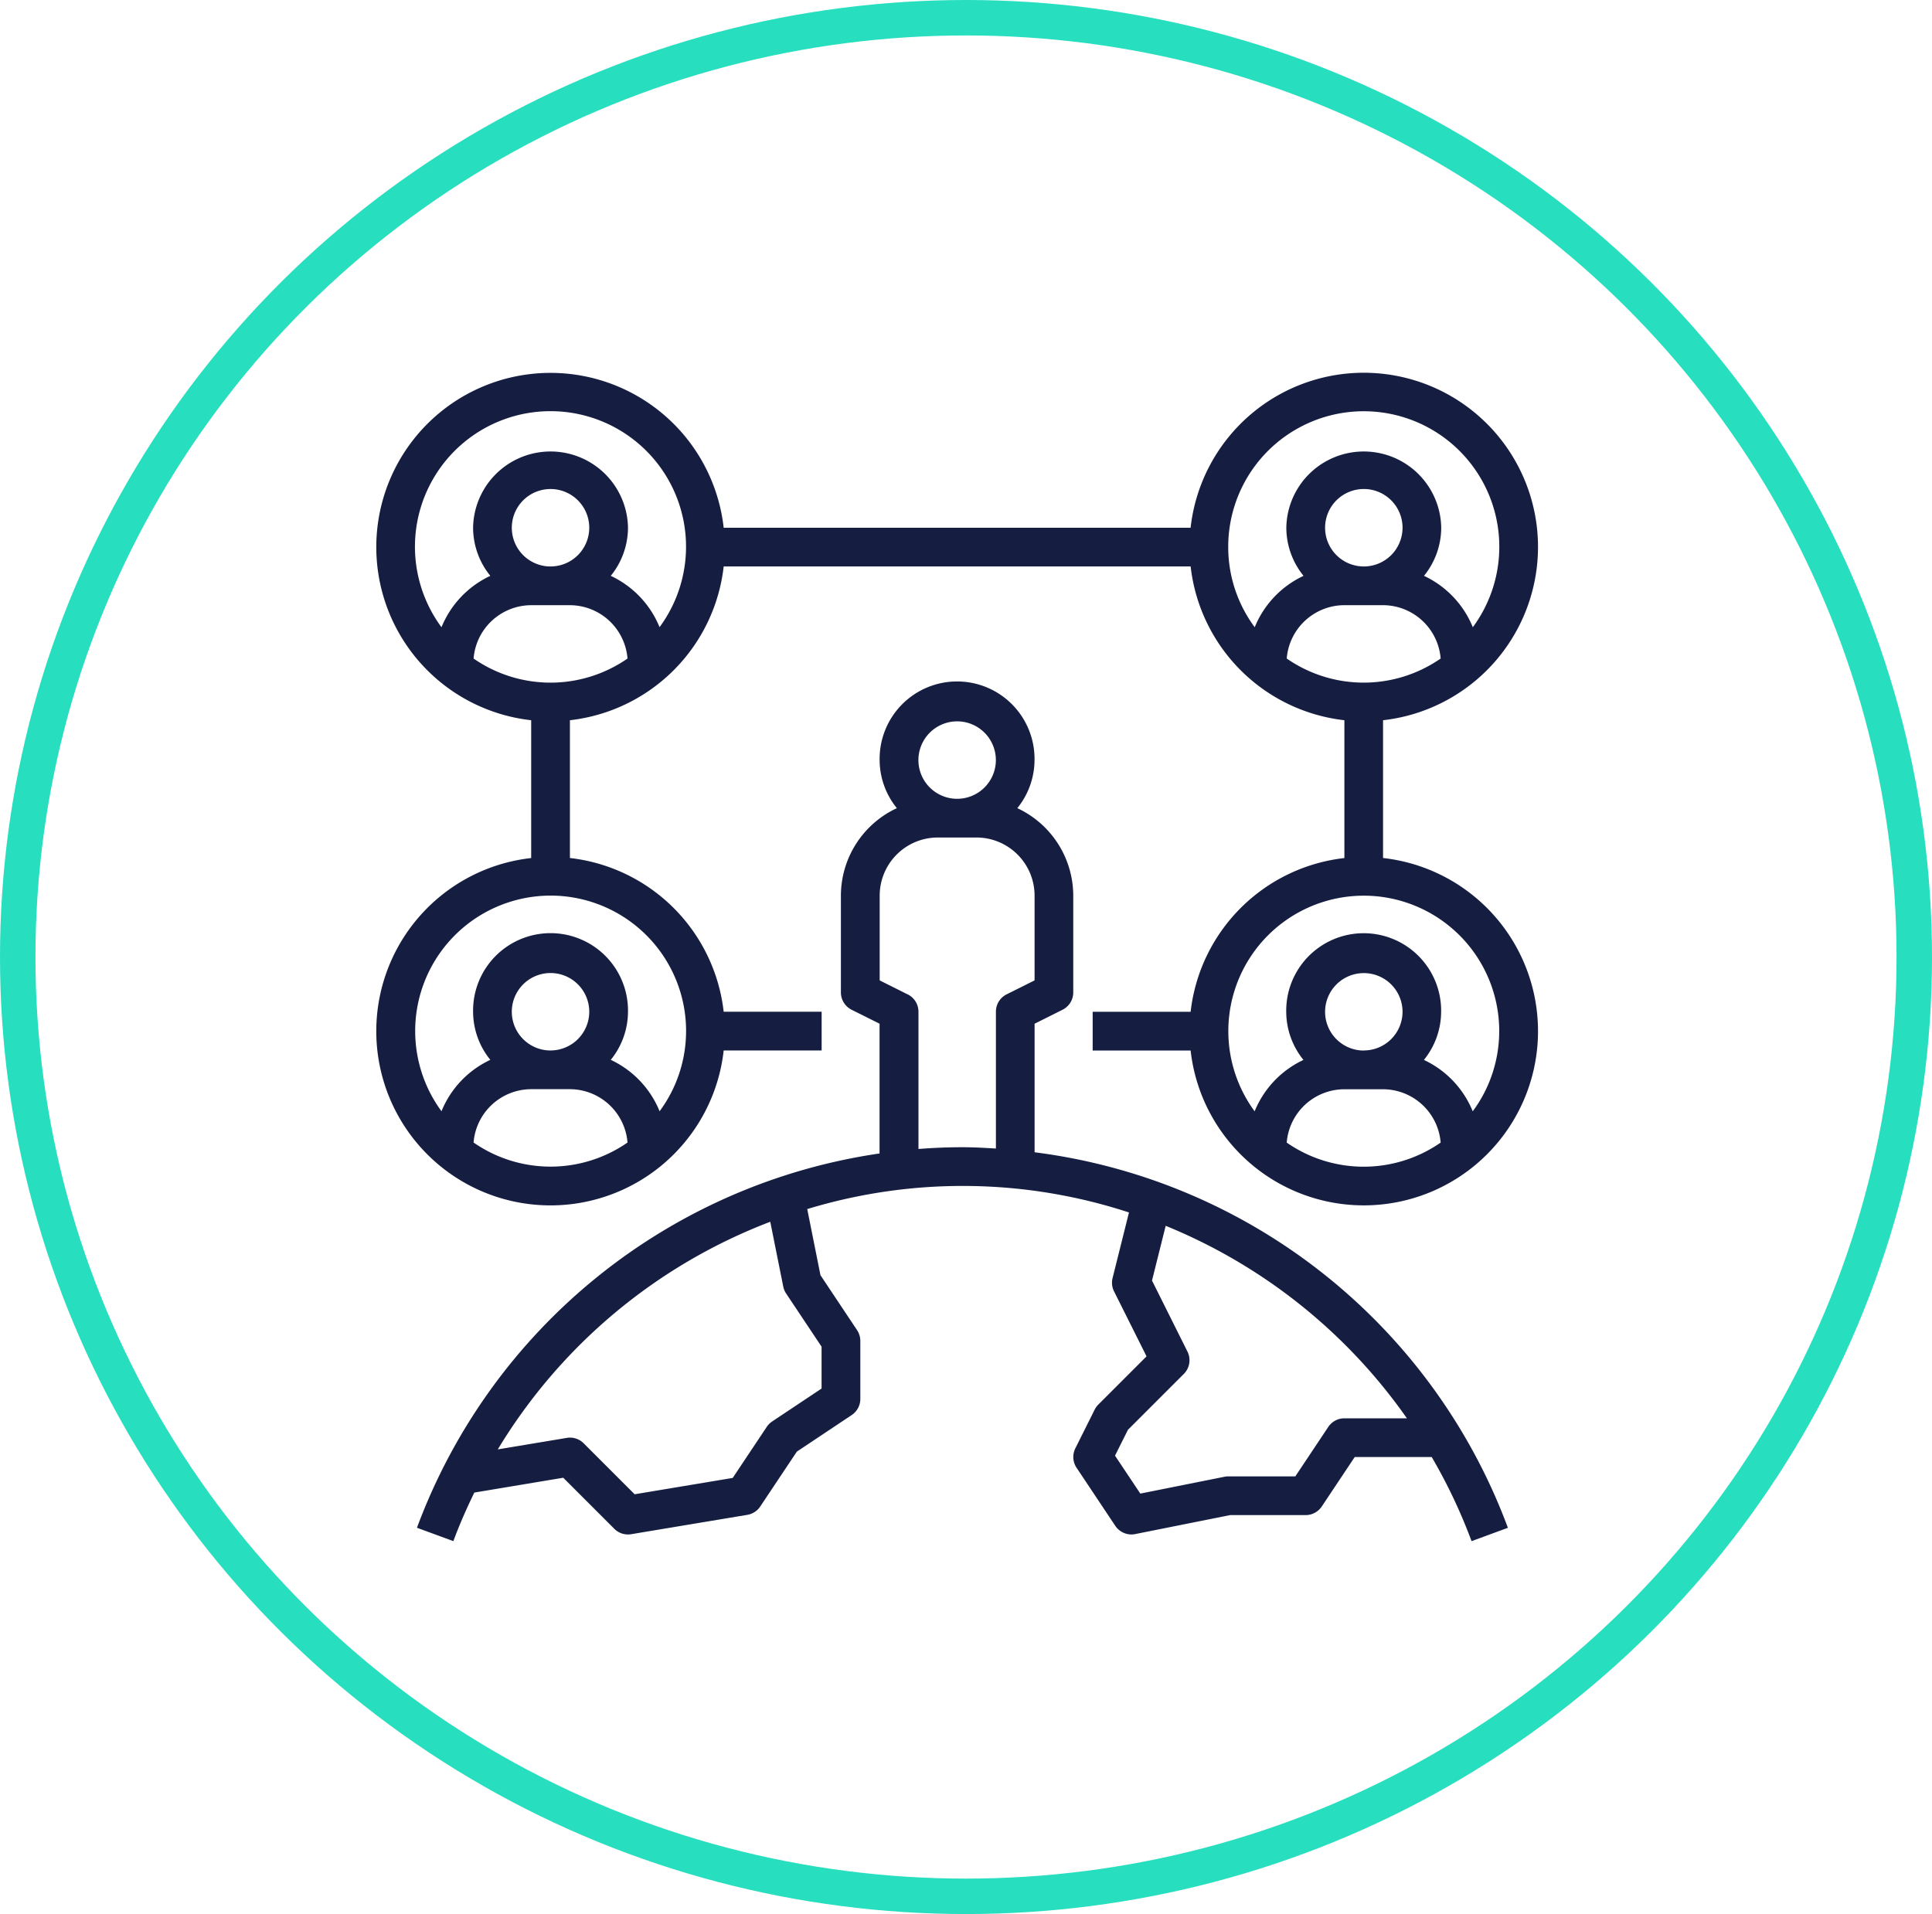 <?xml version="1.0" encoding="utf-8"?>
<svg xmlns="http://www.w3.org/2000/svg" width="109" height="108" viewBox="0 0 109 108">
  <g id="Group_26451" data-name="Group 26451" transform="translate(-906 -2995)">
    <g id="Ellipse_40" data-name="Ellipse 40" transform="translate(906 2995)" fill="none" stroke="#27debf" stroke-width="2">
      <ellipse cx="54.5" cy="54" rx="54.5" ry="54" stroke="none"/>
      <ellipse cx="54.5" cy="54" rx="53.5" ry="53" fill="none"/>
    </g>
    <g id="social" transform="translate(925.229 3014.039)">
      <path id="Path_13130" data-name="Path 13130" d="M4.105,65.688l2.05.753c.346-.942.75-1.849,1.182-2.74l5.017-.837,2.88,2.88a1.089,1.089,0,0,0,.772.321,1.013,1.013,0,0,0,.18-.015l6.554-1.092a1.09,1.09,0,0,0,.729-.472l2.064-3.095,3.095-2.064a1.092,1.092,0,0,0,.487-.909V55.141a1.1,1.1,0,0,0-.184-.606l-2.065-3.1-.746-3.73a30.135,30.135,0,0,1,18.152.191l-.925,3.7a1.09,1.09,0,0,0,.083.754l1.833,3.665-2.72,2.72a1.123,1.123,0,0,0-.205.284l-1.092,2.185a1.094,1.094,0,0,0,.068,1.095L43.5,65.579a1.1,1.1,0,0,0,.91.486,1.018,1.018,0,0,0,.214-.022l5.356-1.071H54.24a1.094,1.094,0,0,0,.909-.486l1.86-2.791h4.342A30.321,30.321,0,0,1,63.6,66.442l2.05-.753A32.9,32.9,0,0,0,38.947,44.5V37.246l1.581-.791a1.091,1.091,0,0,0,.6-.977V30.016a5.456,5.456,0,0,0-3.157-4.933,4.327,4.327,0,0,0,.972-2.713,4.37,4.37,0,1,0-8.739,0,4.327,4.327,0,0,0,.972,2.713,5.456,5.456,0,0,0-3.157,4.933v5.462a1.094,1.094,0,0,0,.6.978l1.581.79v7.321A32.908,32.908,0,0,0,4.1,65.688Zm20.662-13.61a1.08,1.08,0,0,0,.162.391l2,3v2.362l-2.791,1.86a1.079,1.079,0,0,0-.3.3l-1.923,2.884-5.533.922-2.88-2.88a1.083,1.083,0,0,0-.953-.3l-3.888.648A30.769,30.769,0,0,1,24.034,48.421Zm35.185,7.433H56.425a1.094,1.094,0,0,0-.909.486l-1.86,2.791H49.87a1.01,1.01,0,0,0-.214.022l-4.744.949-1.428-2.141.73-1.459,3.152-3.152a1.093,1.093,0,0,0,.205-1.261l-2-4.008.772-3.089A30.822,30.822,0,0,1,59.952,59.511ZM34.577,20.185a2.185,2.185,0,1,1-2.185,2.185A2.187,2.187,0,0,1,34.577,20.185ZM31.788,35.593l-1.581-.79V30.016a3.281,3.281,0,0,1,3.277-3.277h2.185a3.281,3.281,0,0,1,3.277,3.277V34.8l-1.581.791a1.091,1.091,0,0,0-.6.977v7.721c-.627-.037-1.253-.074-1.887-.074-.833,0-1.662.034-2.483.1V36.571a1.094,1.094,0,0,0-.6-.978Z" transform="translate(0.194 1.478)" fill="#151d41"/>
      <path id="Path_13131" data-name="Path 13131" d="M67.543,11.831a9.83,9.83,0,0,0-19.6-1.092H21.6A9.83,9.83,0,1,0,10.739,21.6v7.776A9.83,9.83,0,1,0,21.6,40.233h5.526V38.049H21.6a9.846,9.846,0,0,0-8.675-8.675V21.6A9.846,9.846,0,0,0,21.6,12.924H47.945A9.846,9.846,0,0,0,56.619,21.6v7.776a9.846,9.846,0,0,0-8.675,8.675H42.418v2.185h5.526A9.83,9.83,0,1,0,58.8,29.374V21.6A9.844,9.844,0,0,0,67.543,11.831Zm-9.831,1.092A2.185,2.185,0,1,1,59.9,10.739,2.187,2.187,0,0,1,57.712,12.924Zm-1.092,2.185H58.8a3.271,3.271,0,0,1,3.25,3.01,7.612,7.612,0,0,1-8.684,0,3.271,3.271,0,0,1,3.25-3.01ZM11.831,12.924a2.185,2.185,0,1,1,2.185-2.185A2.187,2.187,0,0,1,11.831,12.924Zm-1.092,2.185h2.185a3.271,3.271,0,0,1,3.25,3.01,7.612,7.612,0,0,1-8.684,0,3.271,3.271,0,0,1,3.25-3.01ZM7.489,45.428a3.271,3.271,0,0,1,3.25-3.01h2.185a3.271,3.271,0,0,1,3.25,3.01,7.612,7.612,0,0,1-8.684,0Zm4.342-5.194a2.185,2.185,0,1,1,2.185-2.185A2.187,2.187,0,0,1,11.831,40.233Zm7.647-1.092a7.594,7.594,0,0,1-1.494,4.521,5.479,5.479,0,0,0-2.755-2.9,4.327,4.327,0,0,0,.972-2.713,4.37,4.37,0,1,0-8.739,0,4.327,4.327,0,0,0,.972,2.713,5.479,5.479,0,0,0-2.755,2.9,7.642,7.642,0,1,1,13.8-4.521ZM17.984,16.353a5.479,5.479,0,0,0-2.755-2.9,4.327,4.327,0,0,0,.972-2.713,4.37,4.37,0,0,0-8.739,0,4.327,4.327,0,0,0,.972,2.713,5.479,5.479,0,0,0-2.755,2.9,7.647,7.647,0,1,1,12.3,0Zm32.081-4.521a7.647,7.647,0,1,1,13.8,4.521,5.479,5.479,0,0,0-2.755-2.9,4.327,4.327,0,0,0,.972-2.713,4.37,4.37,0,0,0-8.739,0,4.327,4.327,0,0,0,.972,2.713,5.479,5.479,0,0,0-2.755,2.9A7.594,7.594,0,0,1,50.065,11.831Zm3.3,33.6a3.271,3.271,0,0,1,3.25-3.01H58.8a3.271,3.271,0,0,1,3.25,3.01,7.612,7.612,0,0,1-8.684,0Zm4.342-5.194A2.185,2.185,0,1,1,59.9,38.049,2.187,2.187,0,0,1,57.712,40.233Zm7.647-1.092a7.594,7.594,0,0,1-1.494,4.521,5.479,5.479,0,0,0-2.755-2.9,4.327,4.327,0,0,0,.972-2.713,4.37,4.37,0,1,0-8.739,0,4.327,4.327,0,0,0,.972,2.713,5.479,5.479,0,0,0-2.755,2.9,7.642,7.642,0,1,1,13.8-4.521Z" fill="#151d41"/>
    </g>
  </g>
</svg>